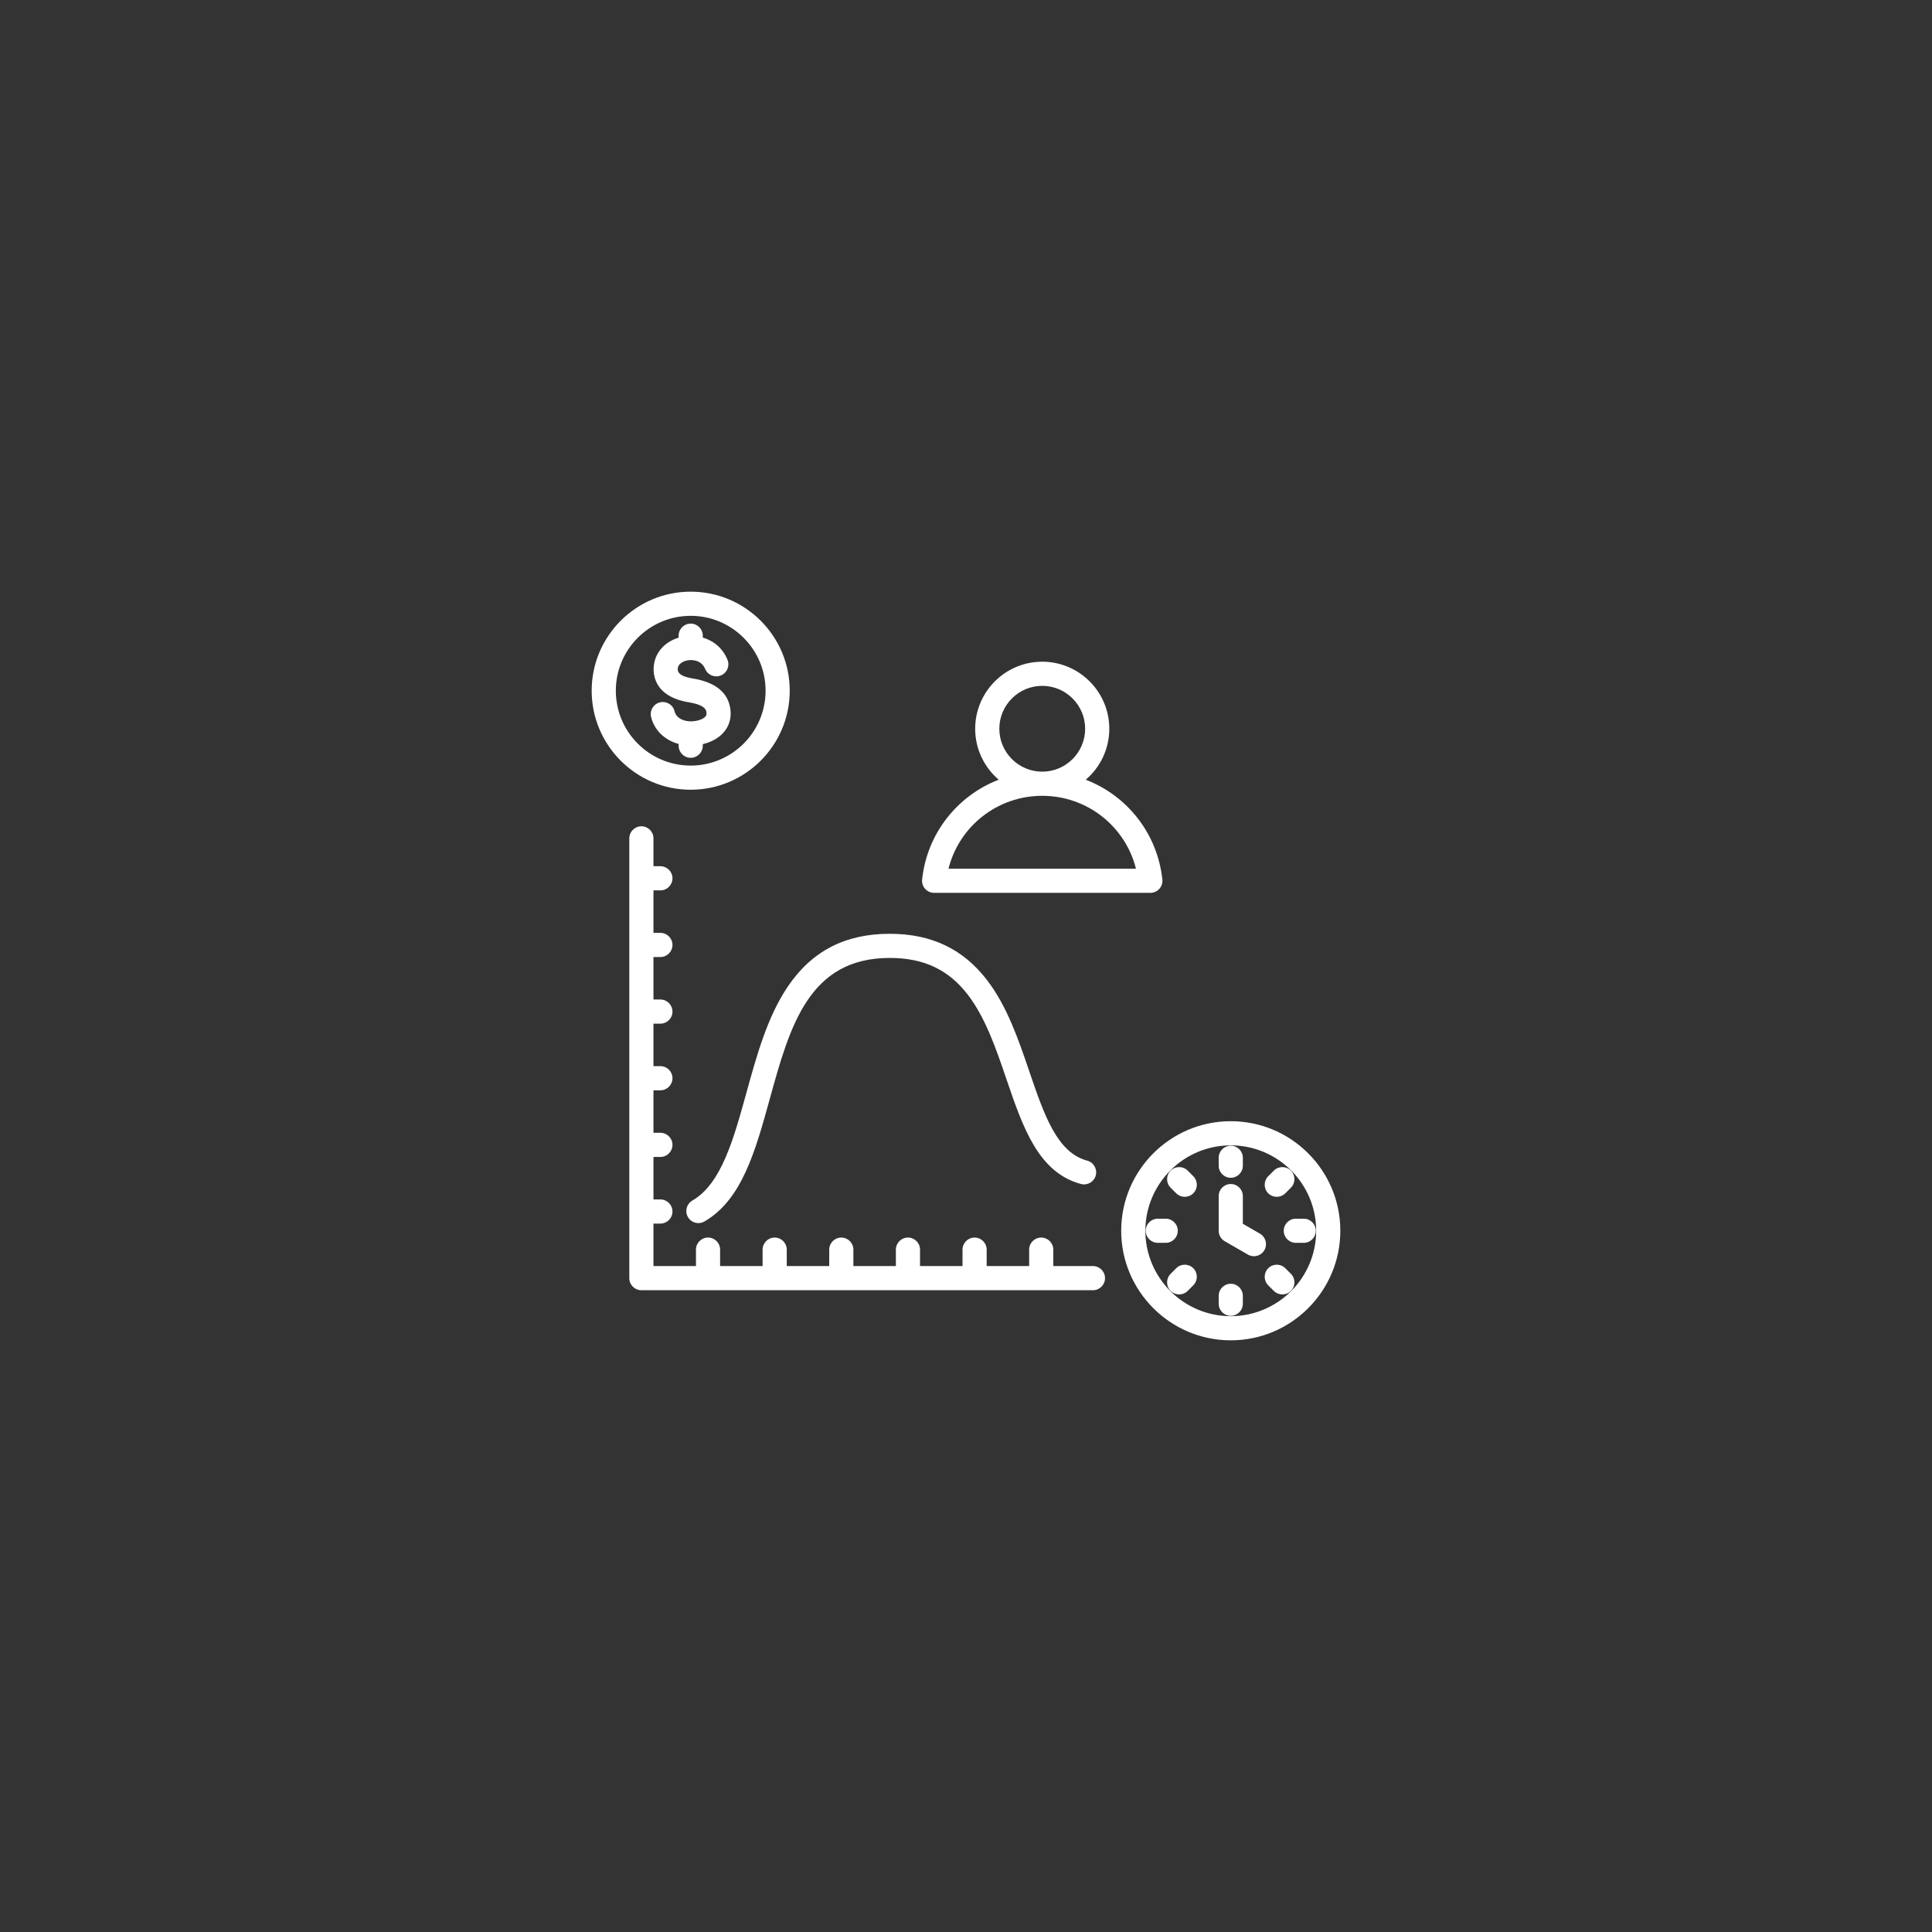 <svg xmlns="http://www.w3.org/2000/svg" fill="none" viewBox="0 0 500 500" height="500" width="500">
<rect x="0" y="0" width="500" height="500" fill="#333333" stroke="none"/>
<path fill="white" d="M178.754 196.119C177.028 196.119 175.629 194.72 175.629 192.994V192.531C172.068 191.58 169.367 189.032 168.502 185.563C168.084 183.888 169.104 182.192 170.778 181.774C172.454 181.359 174.149 182.376 174.566 184.05C175.068 186.061 177.251 186.729 178.973 186.686C180.483 186.65 181.961 186.136 182.567 185.436C182.745 185.23 182.9 184.962 182.831 184.398C182.761 183.82 182.596 182.467 178.268 181.756C170.629 180.502 169.285 176.115 169.163 173.611C168.97 169.621 171.54 166.255 175.628 165.034V164.513C175.628 162.787 177.027 161.388 178.753 161.388C180.479 161.388 181.878 162.787 181.878 164.513V165.006C184.503 165.763 186.938 167.559 188.259 170.707C188.927 172.298 188.179 174.13 186.588 174.798C184.996 175.467 183.165 174.718 182.497 173.127C181.508 170.772 179.041 170.643 177.738 170.939C177.17 171.068 175.323 171.619 175.405 173.309C175.425 173.718 175.486 174.965 179.28 175.588C185.222 176.564 188.504 179.275 189.035 183.645C189.304 185.862 188.702 187.895 187.293 189.524C186.021 190.995 184.095 192.067 181.878 192.586V192.994C181.879 194.72 180.48 196.119 178.754 196.119ZM178.754 204.382C164.622 204.382 153.125 192.885 153.125 178.754C153.125 164.622 164.622 153.125 178.754 153.125C192.886 153.125 204.382 164.622 204.382 178.754C204.382 192.885 192.886 204.382 178.754 204.382ZM178.754 198.132C189.439 198.132 198.132 189.439 198.132 178.754C198.132 168.069 189.439 159.375 178.754 159.375C168.069 159.375 159.375 168.068 159.375 178.754C159.375 189.439 168.068 198.132 178.754 198.132ZM346.875 318.521C346.875 334.155 334.155 346.875 318.521 346.875C302.886 346.875 290.166 334.155 290.166 318.521C290.166 302.886 302.886 290.166 318.521 290.166C334.155 290.166 346.875 302.886 346.875 318.521ZM340.625 318.521C340.625 306.332 330.709 296.416 318.521 296.416C306.333 296.416 296.417 306.332 296.417 318.521C296.417 330.709 306.332 340.625 318.521 340.625C330.709 340.625 340.625 330.709 340.625 318.521ZM326.075 319.274L321.646 316.716V309.546C321.646 307.821 320.246 306.421 318.521 306.421C316.795 306.421 315.396 307.821 315.396 309.546V318.521C315.396 319.638 315.991 320.669 316.958 321.227L322.95 324.686C323.442 324.971 323.979 325.105 324.509 325.105C325.589 325.105 326.64 324.545 327.219 323.543C328.082 322.048 327.57 320.137 326.075 319.274ZM318.521 304.808C320.246 304.808 321.646 303.409 321.646 301.683V299.636C321.646 297.91 320.246 296.511 318.521 296.511C316.795 296.511 315.396 297.91 315.396 299.636V301.683C315.396 303.409 316.795 304.808 318.521 304.808ZM330.427 309.739C331.227 309.739 332.027 309.434 332.637 308.824L334.084 307.376C335.305 306.156 335.305 304.177 334.084 302.957C332.864 301.737 330.885 301.737 329.665 302.957L328.217 304.405C326.997 305.625 326.997 307.604 328.218 308.824C328.828 309.434 329.627 309.739 330.427 309.739ZM332.637 328.217C331.417 326.997 329.438 326.997 328.218 328.217C326.997 329.437 326.997 331.416 328.217 332.636L329.665 334.084C330.275 334.694 331.075 334.999 331.875 334.999C332.674 334.999 333.474 334.694 334.084 334.084C335.305 332.864 335.305 330.885 334.084 329.665L332.637 328.217ZM304.404 328.217L302.957 329.665C301.736 330.885 301.736 332.864 302.957 334.084C303.567 334.694 304.367 334.999 305.166 334.999C305.966 334.999 306.766 334.694 307.376 334.084L308.824 332.636C310.044 331.416 310.044 329.437 308.823 328.217C307.604 326.997 305.625 326.996 304.404 328.217ZM307.377 302.957C306.156 301.737 304.178 301.737 302.957 302.957C301.737 304.177 301.737 306.155 302.957 307.376L304.405 308.823C305.015 309.434 305.814 309.739 306.614 309.739C307.414 309.739 308.214 309.434 308.824 308.824C310.045 307.604 310.045 305.625 308.824 304.405L307.377 302.957ZM337.406 315.396H335.359C333.633 315.396 332.234 316.795 332.234 318.521C332.234 320.246 333.633 321.646 335.359 321.646H337.406C339.132 321.646 340.531 320.246 340.531 318.521C340.531 316.795 339.132 315.396 337.406 315.396ZM318.521 332.234C316.795 332.234 315.396 333.633 315.396 335.359V337.406C315.396 339.132 316.795 340.531 318.521 340.531C320.246 340.531 321.646 339.132 321.646 337.406V335.359C321.646 333.633 320.247 332.234 318.521 332.234ZM304.808 318.521C304.808 316.795 303.409 315.396 301.683 315.396H299.636C297.91 315.396 296.511 316.795 296.511 318.521C296.511 320.246 297.91 321.646 299.636 321.646H301.683C303.409 321.646 304.808 320.246 304.808 318.521ZM282.853 327.658H272.594V323.405C272.594 321.679 271.195 320.28 269.469 320.28C267.743 320.28 266.344 321.679 266.344 323.405V327.658H255.348V323.405C255.348 321.679 253.948 320.28 252.223 320.28C250.497 320.28 249.098 321.679 249.098 323.405V327.658H238.102V323.405C238.102 321.679 236.702 320.28 234.977 320.28C233.251 320.28 231.852 321.679 231.852 323.405V327.658H220.855V323.405C220.855 321.679 219.456 320.28 217.73 320.28C216.005 320.28 214.605 321.679 214.605 323.405V327.658H203.609V323.405C203.609 321.679 202.21 320.28 200.484 320.28C198.759 320.28 197.359 321.679 197.359 323.405V327.658H186.363V323.405C186.363 321.679 184.964 320.28 183.238 320.28C181.512 320.28 180.113 321.679 180.113 323.405V327.658H169.116V316.661H170.909C172.635 316.661 174.034 315.262 174.034 313.536C174.034 311.811 172.635 310.411 170.909 310.411H169.116V299.415H170.909C172.635 299.415 174.034 298.016 174.034 296.29C174.034 294.564 172.635 293.165 170.909 293.165H169.116V282.169H170.909C172.635 282.169 174.034 280.77 174.034 279.044C174.034 277.318 172.635 275.919 170.909 275.919H169.116V264.923H170.909C172.635 264.923 174.034 263.523 174.034 261.798C174.034 260.072 172.635 258.673 170.909 258.673H169.116V247.677H170.909C172.635 247.677 174.034 246.277 174.034 244.552C174.034 242.826 172.635 241.427 170.909 241.427H169.116V230.43H170.909C172.635 230.43 174.034 229.03 174.034 227.305C174.034 225.579 172.635 224.18 170.909 224.18H169.116V216.965C169.116 215.239 167.717 213.84 165.991 213.84C164.265 213.84 162.866 215.239 162.866 216.965V330.783C162.866 332.509 164.265 333.908 165.991 333.908H282.853C284.579 333.908 285.978 332.509 285.978 330.783C285.978 329.057 284.579 327.658 282.853 327.658ZM193.177 282.788C189.826 294.923 186.661 306.386 179.179 310.706C177.684 311.569 177.172 313.48 178.035 314.975C178.614 315.977 179.664 316.537 180.744 316.537C181.274 316.537 181.812 316.402 182.304 316.118C192.005 310.518 195.5 297.856 199.202 284.452C204.389 265.661 209.289 247.913 230.26 247.913C239.065 247.913 245.49 250.942 250.48 257.445C255.059 263.413 257.808 271.482 260.466 279.284C264.702 291.713 268.702 303.454 279.753 306.415C281.421 306.861 283.134 305.872 283.58 304.205C284.027 302.538 283.038 300.825 281.371 300.378C273.542 298.28 270.224 288.543 266.382 277.268C263.561 268.988 260.643 260.425 255.438 253.641C249.254 245.581 241.018 241.663 230.26 241.663C218.694 241.663 210.045 246.161 203.82 255.415C198.586 263.196 195.836 273.156 193.177 282.788ZM239.425 230.035C238.832 229.376 238.548 228.496 238.642 227.614C239.923 215.64 247.813 205.884 258.466 201.789C254.743 198.604 252.376 193.876 252.376 188.604C252.376 179.034 260.161 171.249 269.73 171.249C279.299 171.249 287.084 179.034 287.084 188.604C287.084 193.877 284.716 198.604 280.993 201.789C291.647 205.884 299.536 215.64 300.817 227.614C300.912 228.495 300.627 229.376 300.034 230.035C299.442 230.695 298.597 231.071 297.71 231.071H241.749C240.863 231.071 240.018 230.695 239.425 230.035ZM258.626 188.603C258.626 194.726 263.607 199.707 269.73 199.707C275.852 199.707 280.834 194.726 280.834 188.603C280.834 182.48 275.852 177.499 269.73 177.499C263.607 177.499 258.626 182.48 258.626 188.603ZM245.471 224.821H293.988C291.237 213.855 281.357 205.957 269.729 205.957C258.101 205.957 248.222 213.855 245.471 224.821Z"></path>
</svg>
